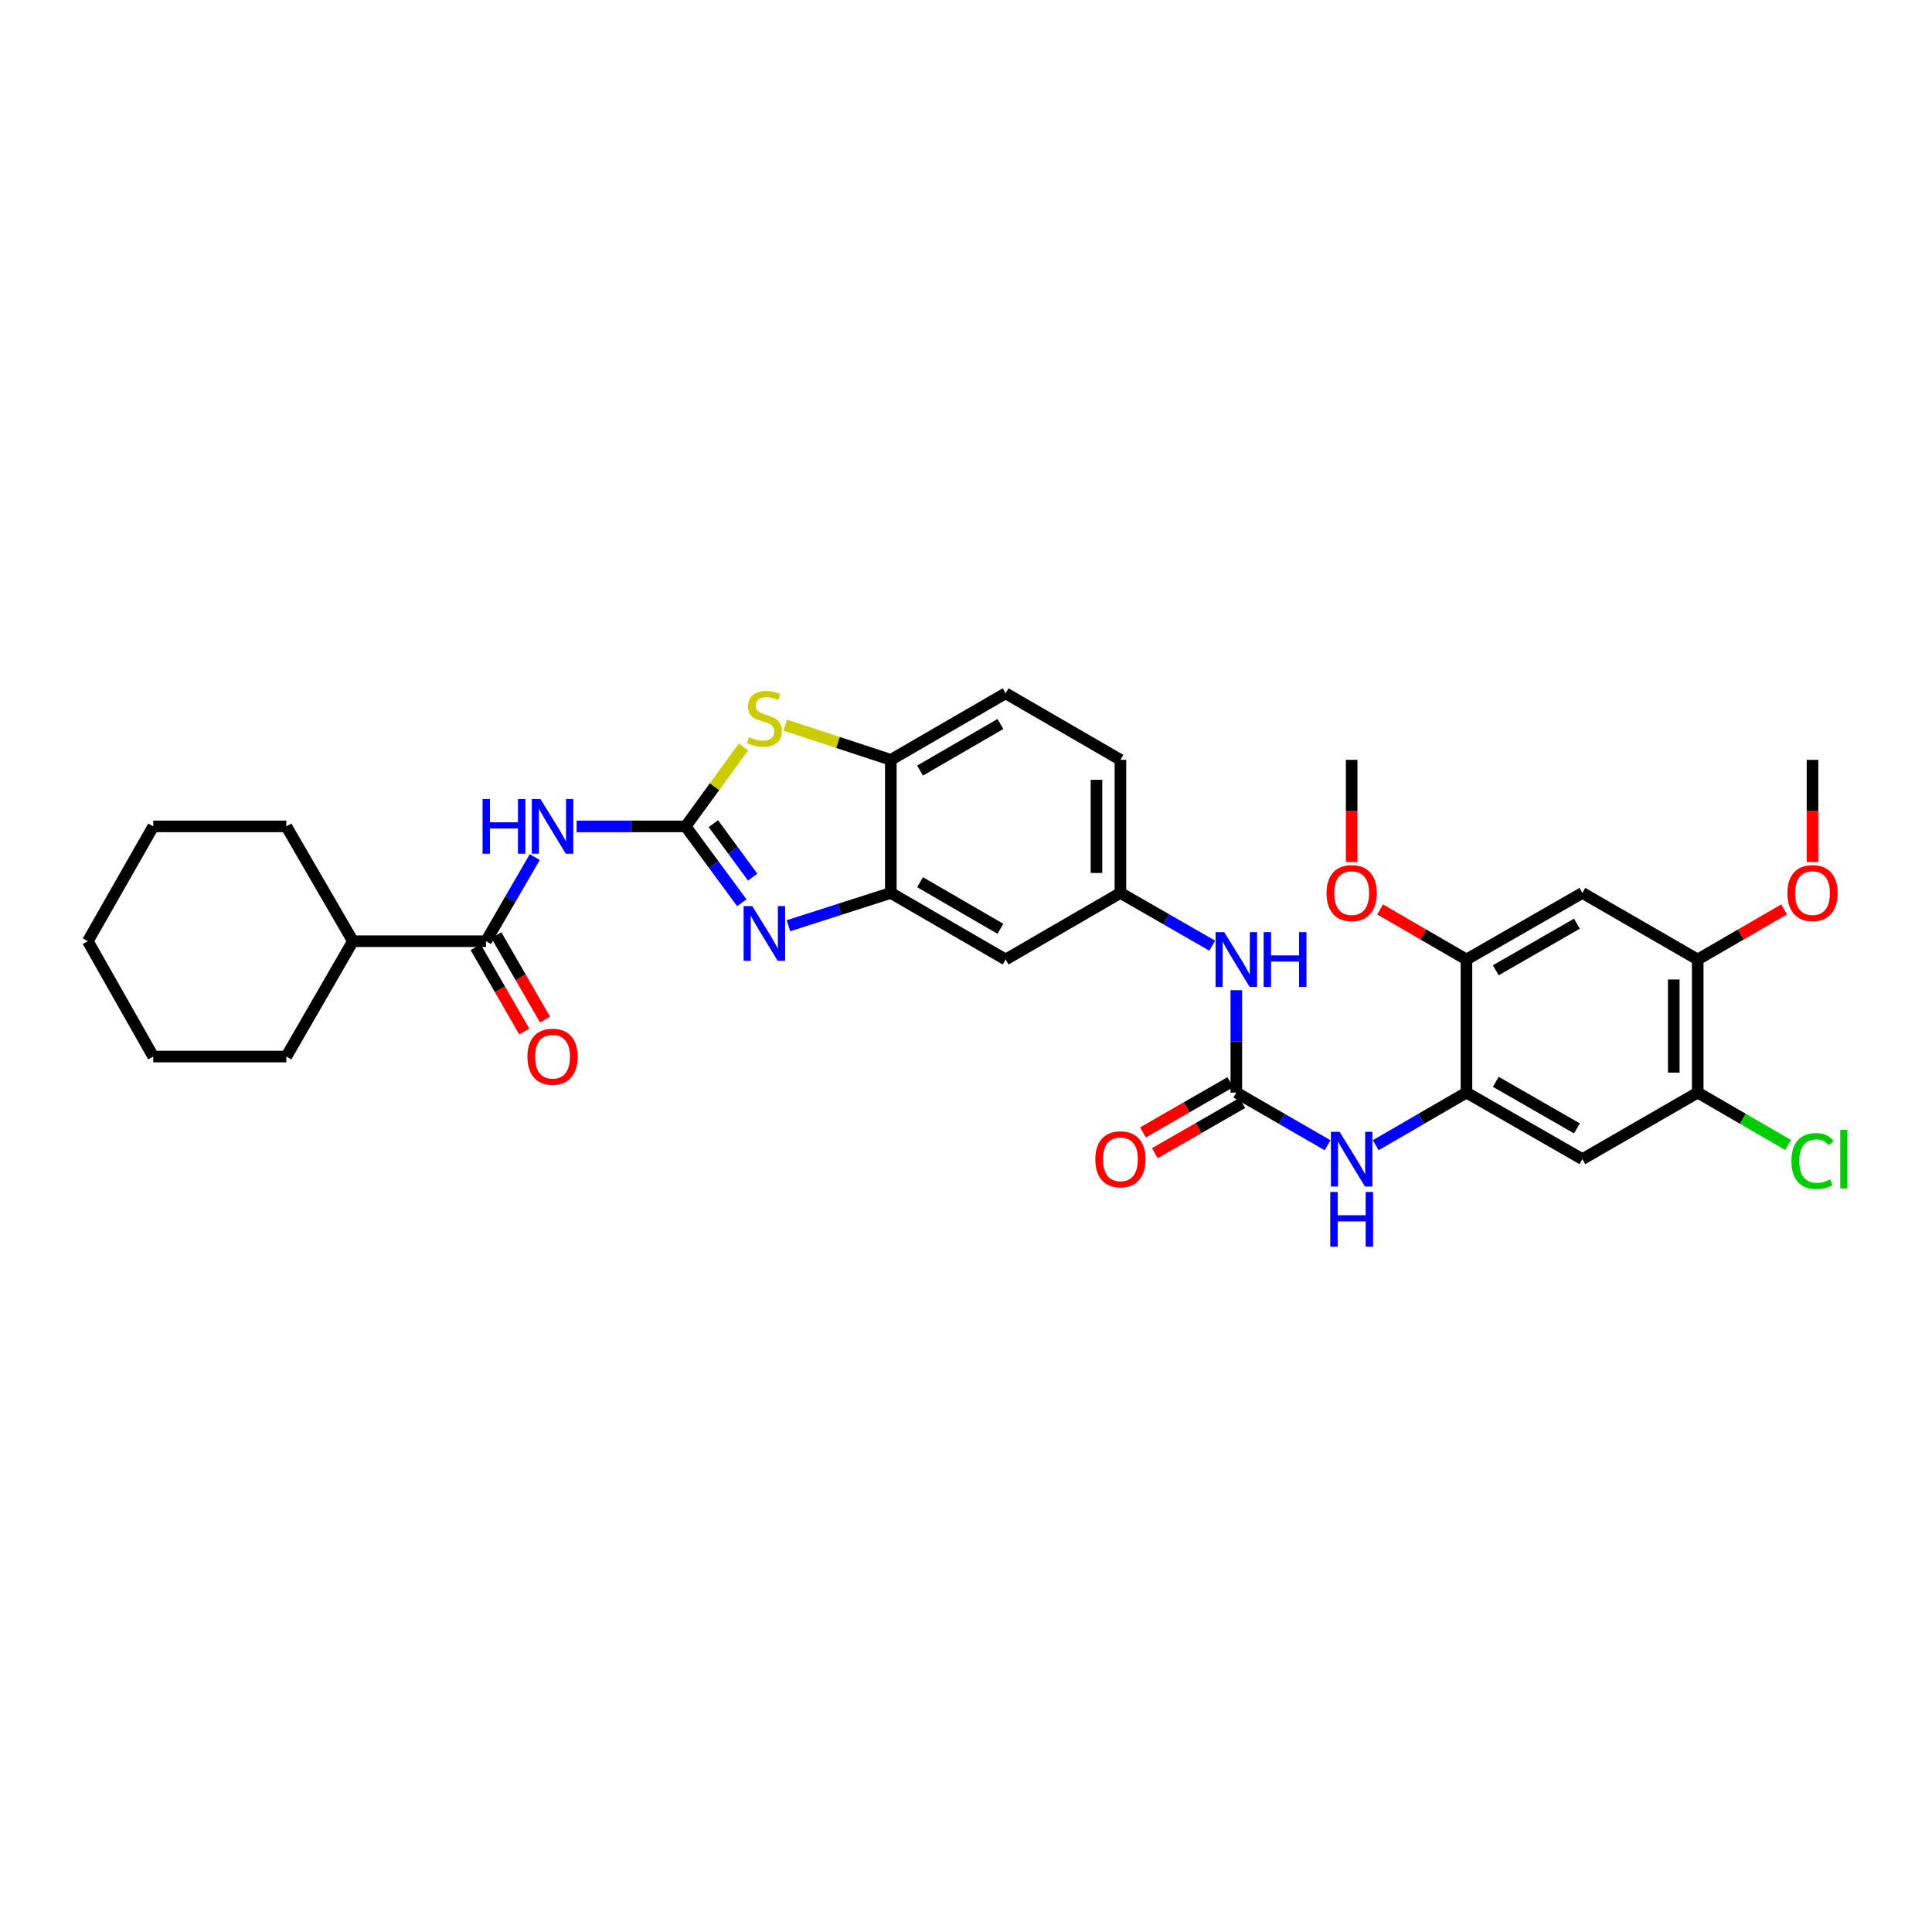 <?xml version='1.0' encoding='iso-8859-1'?>
<svg version='1.1' baseProfile='full'
              xmlns='http://www.w3.org/2000/svg'
                      xmlns:rdkit='http://www.rdkit.org/xml'
                      xmlns:xlink='http://www.w3.org/1999/xlink'
                  xml:space='preserve'
width='1000px' height='1000px' viewBox='0 0 1000 1000'>
<!-- END OF HEADER -->
<rect style='opacity:1.0;fill:#FFFFFF;stroke:none' width='1000' height='1000' x='0' y='0'> </rect>
<path class='bond-0' d='M 354.882,427.745 L 369.42,447.507' style='fill:none;fill-rule:evenodd;stroke:#000000;stroke-width:6px;stroke-linecap:butt;stroke-linejoin:miter;stroke-opacity:1' />
<path class='bond-0' d='M 369.42,447.507 L 383.958,467.27' style='fill:none;fill-rule:evenodd;stroke:#0000FF;stroke-width:6px;stroke-linecap:butt;stroke-linejoin:miter;stroke-opacity:1' />
<path class='bond-0' d='M 369.228,426.329 L 379.404,440.163' style='fill:none;fill-rule:evenodd;stroke:#000000;stroke-width:6px;stroke-linecap:butt;stroke-linejoin:miter;stroke-opacity:1' />
<path class='bond-0' d='M 379.404,440.163 L 389.581,453.996' style='fill:none;fill-rule:evenodd;stroke:#0000FF;stroke-width:6px;stroke-linecap:butt;stroke-linejoin:miter;stroke-opacity:1' />
<path class='bond-1' d='M 354.882,427.745 L 326.67,427.745' style='fill:none;fill-rule:evenodd;stroke:#000000;stroke-width:6px;stroke-linecap:butt;stroke-linejoin:miter;stroke-opacity:1' />
<path class='bond-1' d='M 326.67,427.745 L 298.457,427.745' style='fill:none;fill-rule:evenodd;stroke:#0000FF;stroke-width:6px;stroke-linecap:butt;stroke-linejoin:miter;stroke-opacity:1' />
<path class='bond-2' d='M 354.882,427.745 L 369.856,407.181' style='fill:none;fill-rule:evenodd;stroke:#000000;stroke-width:6px;stroke-linecap:butt;stroke-linejoin:miter;stroke-opacity:1' />
<path class='bond-2' d='M 369.856,407.181 L 384.829,386.616' style='fill:none;fill-rule:evenodd;stroke:#CCCC00;stroke-width:6px;stroke-linecap:butt;stroke-linejoin:miter;stroke-opacity:1' />
<path class='bond-3' d='M 408.098,479.158 L 434.595,470.67' style='fill:none;fill-rule:evenodd;stroke:#0000FF;stroke-width:6px;stroke-linecap:butt;stroke-linejoin:miter;stroke-opacity:1' />
<path class='bond-3' d='M 434.595,470.67 L 461.091,462.182' style='fill:none;fill-rule:evenodd;stroke:#000000;stroke-width:6px;stroke-linecap:butt;stroke-linejoin:miter;stroke-opacity:1' />
<path class='bond-5' d='M 276.792,443.622 L 264.171,465.393' style='fill:none;fill-rule:evenodd;stroke:#0000FF;stroke-width:6px;stroke-linecap:butt;stroke-linejoin:miter;stroke-opacity:1' />
<path class='bond-5' d='M 264.171,465.393 L 251.551,487.164' style='fill:none;fill-rule:evenodd;stroke:#000000;stroke-width:6px;stroke-linecap:butt;stroke-linejoin:miter;stroke-opacity:1' />
<path class='bond-8' d='M 406.443,375.322 L 433.767,384.308' style='fill:none;fill-rule:evenodd;stroke:#CCCC00;stroke-width:6px;stroke-linecap:butt;stroke-linejoin:miter;stroke-opacity:1' />
<path class='bond-8' d='M 433.767,384.308 L 461.091,393.294' style='fill:none;fill-rule:evenodd;stroke:#000000;stroke-width:6px;stroke-linecap:butt;stroke-linejoin:miter;stroke-opacity:1' />
<path class='bond-14' d='M 461.091,462.182 L 520.51,496.639' style='fill:none;fill-rule:evenodd;stroke:#000000;stroke-width:6px;stroke-linecap:butt;stroke-linejoin:miter;stroke-opacity:1' />
<path class='bond-14' d='M 476.222,456.628 L 517.815,480.748' style='fill:none;fill-rule:evenodd;stroke:#000000;stroke-width:6px;stroke-linecap:butt;stroke-linejoin:miter;stroke-opacity:1' />
<path class='bond-32' d='M 461.091,462.182 L 461.091,393.294' style='fill:none;fill-rule:evenodd;stroke:#000000;stroke-width:6px;stroke-linecap:butt;stroke-linejoin:miter;stroke-opacity:1' />
<path class='bond-4' d='M 639.92,565.526 L 639.92,539.024' style='fill:none;fill-rule:evenodd;stroke:#000000;stroke-width:6px;stroke-linecap:butt;stroke-linejoin:miter;stroke-opacity:1' />
<path class='bond-4' d='M 639.92,539.024 L 639.92,512.521' style='fill:none;fill-rule:evenodd;stroke:#0000FF;stroke-width:6px;stroke-linecap:butt;stroke-linejoin:miter;stroke-opacity:1' />
<path class='bond-7' d='M 639.92,565.526 L 663.539,579.153' style='fill:none;fill-rule:evenodd;stroke:#000000;stroke-width:6px;stroke-linecap:butt;stroke-linejoin:miter;stroke-opacity:1' />
<path class='bond-7' d='M 663.539,579.153 L 687.158,592.779' style='fill:none;fill-rule:evenodd;stroke:#0000FF;stroke-width:6px;stroke-linecap:butt;stroke-linejoin:miter;stroke-opacity:1' />
<path class='bond-17' d='M 636.834,560.152 L 614.203,573.145' style='fill:none;fill-rule:evenodd;stroke:#000000;stroke-width:6px;stroke-linecap:butt;stroke-linejoin:miter;stroke-opacity:1' />
<path class='bond-17' d='M 614.203,573.145 L 591.573,586.138' style='fill:none;fill-rule:evenodd;stroke:#FF0000;stroke-width:6px;stroke-linecap:butt;stroke-linejoin:miter;stroke-opacity:1' />
<path class='bond-17' d='M 643.005,570.901 L 620.375,583.894' style='fill:none;fill-rule:evenodd;stroke:#000000;stroke-width:6px;stroke-linecap:butt;stroke-linejoin:miter;stroke-opacity:1' />
<path class='bond-17' d='M 620.375,583.894 L 597.744,596.887' style='fill:none;fill-rule:evenodd;stroke:#FF0000;stroke-width:6px;stroke-linecap:butt;stroke-linejoin:miter;stroke-opacity:1' />
<path class='bond-18' d='M 246.183,490.261 L 258.777,512.09' style='fill:none;fill-rule:evenodd;stroke:#000000;stroke-width:6px;stroke-linecap:butt;stroke-linejoin:miter;stroke-opacity:1' />
<path class='bond-18' d='M 258.777,512.09 L 271.371,533.919' style='fill:none;fill-rule:evenodd;stroke:#FF0000;stroke-width:6px;stroke-linecap:butt;stroke-linejoin:miter;stroke-opacity:1' />
<path class='bond-18' d='M 256.919,484.067 L 269.513,505.896' style='fill:none;fill-rule:evenodd;stroke:#000000;stroke-width:6px;stroke-linecap:butt;stroke-linejoin:miter;stroke-opacity:1' />
<path class='bond-18' d='M 269.513,505.896 L 282.107,527.725' style='fill:none;fill-rule:evenodd;stroke:#FF0000;stroke-width:6px;stroke-linecap:butt;stroke-linejoin:miter;stroke-opacity:1' />
<path class='bond-19' d='M 251.551,487.164 L 182.664,487.164' style='fill:none;fill-rule:evenodd;stroke:#000000;stroke-width:6px;stroke-linecap:butt;stroke-linejoin:miter;stroke-opacity:1' />
<path class='bond-6' d='M 759.04,565.526 L 735.559,579.137' style='fill:none;fill-rule:evenodd;stroke:#000000;stroke-width:6px;stroke-linecap:butt;stroke-linejoin:miter;stroke-opacity:1' />
<path class='bond-6' d='M 735.559,579.137 L 712.078,592.749' style='fill:none;fill-rule:evenodd;stroke:#0000FF;stroke-width:6px;stroke-linecap:butt;stroke-linejoin:miter;stroke-opacity:1' />
<path class='bond-9' d='M 759.04,565.526 L 819.037,599.97' style='fill:none;fill-rule:evenodd;stroke:#000000;stroke-width:6px;stroke-linecap:butt;stroke-linejoin:miter;stroke-opacity:1' />
<path class='bond-9' d='M 774.211,559.943 L 816.209,584.054' style='fill:none;fill-rule:evenodd;stroke:#000000;stroke-width:6px;stroke-linecap:butt;stroke-linejoin:miter;stroke-opacity:1' />
<path class='bond-11' d='M 759.04,565.526 L 759.04,496.639' style='fill:none;fill-rule:evenodd;stroke:#000000;stroke-width:6px;stroke-linecap:butt;stroke-linejoin:miter;stroke-opacity:1' />
<path class='bond-20' d='M 461.091,393.294 L 520.51,358.851' style='fill:none;fill-rule:evenodd;stroke:#000000;stroke-width:6px;stroke-linecap:butt;stroke-linejoin:miter;stroke-opacity:1' />
<path class='bond-20' d='M 476.22,398.851 L 517.813,374.741' style='fill:none;fill-rule:evenodd;stroke:#000000;stroke-width:6px;stroke-linecap:butt;stroke-linejoin:miter;stroke-opacity:1' />
<path class='bond-12' d='M 819.037,599.97 L 878.732,565.526' style='fill:none;fill-rule:evenodd;stroke:#000000;stroke-width:6px;stroke-linecap:butt;stroke-linejoin:miter;stroke-opacity:1' />
<path class='bond-10' d='M 819.037,462.182 L 759.04,496.639' style='fill:none;fill-rule:evenodd;stroke:#000000;stroke-width:6px;stroke-linecap:butt;stroke-linejoin:miter;stroke-opacity:1' />
<path class='bond-10' d='M 816.211,478.098 L 774.212,502.219' style='fill:none;fill-rule:evenodd;stroke:#000000;stroke-width:6px;stroke-linecap:butt;stroke-linejoin:miter;stroke-opacity:1' />
<path class='bond-13' d='M 819.037,462.182 L 878.732,496.639' style='fill:none;fill-rule:evenodd;stroke:#000000;stroke-width:6px;stroke-linecap:butt;stroke-linejoin:miter;stroke-opacity:1' />
<path class='bond-23' d='M 759.04,496.639 L 736.689,483.678' style='fill:none;fill-rule:evenodd;stroke:#000000;stroke-width:6px;stroke-linecap:butt;stroke-linejoin:miter;stroke-opacity:1' />
<path class='bond-23' d='M 736.689,483.678 L 714.338,470.716' style='fill:none;fill-rule:evenodd;stroke:#FF0000;stroke-width:6px;stroke-linecap:butt;stroke-linejoin:miter;stroke-opacity:1' />
<path class='bond-21' d='M 878.732,565.526 L 902.123,579.085' style='fill:none;fill-rule:evenodd;stroke:#000000;stroke-width:6px;stroke-linecap:butt;stroke-linejoin:miter;stroke-opacity:1' />
<path class='bond-21' d='M 902.123,579.085 L 925.514,592.644' style='fill:none;fill-rule:evenodd;stroke:#00CC00;stroke-width:6px;stroke-linecap:butt;stroke-linejoin:miter;stroke-opacity:1' />
<path class='bond-35' d='M 878.732,565.526 L 878.732,496.639' style='fill:none;fill-rule:evenodd;stroke:#000000;stroke-width:6px;stroke-linecap:butt;stroke-linejoin:miter;stroke-opacity:1' />
<path class='bond-35' d='M 866.337,555.193 L 866.337,506.972' style='fill:none;fill-rule:evenodd;stroke:#000000;stroke-width:6px;stroke-linecap:butt;stroke-linejoin:miter;stroke-opacity:1' />
<path class='bond-24' d='M 878.732,496.639 L 901.083,483.678' style='fill:none;fill-rule:evenodd;stroke:#000000;stroke-width:6px;stroke-linecap:butt;stroke-linejoin:miter;stroke-opacity:1' />
<path class='bond-24' d='M 901.083,483.678 L 923.434,470.716' style='fill:none;fill-rule:evenodd;stroke:#FF0000;stroke-width:6px;stroke-linecap:butt;stroke-linejoin:miter;stroke-opacity:1' />
<path class='bond-16' d='M 520.51,496.639 L 579.929,462.182' style='fill:none;fill-rule:evenodd;stroke:#000000;stroke-width:6px;stroke-linecap:butt;stroke-linejoin:miter;stroke-opacity:1' />
<path class='bond-15' d='M 627.45,489.477 L 603.69,475.829' style='fill:none;fill-rule:evenodd;stroke:#0000FF;stroke-width:6px;stroke-linecap:butt;stroke-linejoin:miter;stroke-opacity:1' />
<path class='bond-15' d='M 603.69,475.829 L 579.929,462.182' style='fill:none;fill-rule:evenodd;stroke:#000000;stroke-width:6px;stroke-linecap:butt;stroke-linejoin:miter;stroke-opacity:1' />
<path class='bond-33' d='M 579.929,462.182 L 579.929,393.294' style='fill:none;fill-rule:evenodd;stroke:#000000;stroke-width:6px;stroke-linecap:butt;stroke-linejoin:miter;stroke-opacity:1' />
<path class='bond-33' d='M 567.534,451.848 L 567.534,403.627' style='fill:none;fill-rule:evenodd;stroke:#000000;stroke-width:6px;stroke-linecap:butt;stroke-linejoin:miter;stroke-opacity:1' />
<path class='bond-25' d='M 182.664,487.164 L 148.207,546.865' style='fill:none;fill-rule:evenodd;stroke:#000000;stroke-width:6px;stroke-linecap:butt;stroke-linejoin:miter;stroke-opacity:1' />
<path class='bond-26' d='M 182.664,487.164 L 148.207,427.745' style='fill:none;fill-rule:evenodd;stroke:#000000;stroke-width:6px;stroke-linecap:butt;stroke-linejoin:miter;stroke-opacity:1' />
<path class='bond-22' d='M 520.51,358.851 L 579.929,393.294' style='fill:none;fill-rule:evenodd;stroke:#000000;stroke-width:6px;stroke-linecap:butt;stroke-linejoin:miter;stroke-opacity:1' />
<path class='bond-27' d='M 699.621,446.139 L 699.621,419.717' style='fill:none;fill-rule:evenodd;stroke:#FF0000;stroke-width:6px;stroke-linecap:butt;stroke-linejoin:miter;stroke-opacity:1' />
<path class='bond-27' d='M 699.621,419.717 L 699.621,393.294' style='fill:none;fill-rule:evenodd;stroke:#000000;stroke-width:6px;stroke-linecap:butt;stroke-linejoin:miter;stroke-opacity:1' />
<path class='bond-28' d='M 938.151,446.139 L 938.151,419.717' style='fill:none;fill-rule:evenodd;stroke:#FF0000;stroke-width:6px;stroke-linecap:butt;stroke-linejoin:miter;stroke-opacity:1' />
<path class='bond-28' d='M 938.151,419.717 L 938.151,393.294' style='fill:none;fill-rule:evenodd;stroke:#000000;stroke-width:6px;stroke-linecap:butt;stroke-linejoin:miter;stroke-opacity:1' />
<path class='bond-29' d='M 148.207,546.865 L 79.32,546.865' style='fill:none;fill-rule:evenodd;stroke:#000000;stroke-width:6px;stroke-linecap:butt;stroke-linejoin:miter;stroke-opacity:1' />
<path class='bond-30' d='M 148.207,427.745 L 79.32,427.745' style='fill:none;fill-rule:evenodd;stroke:#000000;stroke-width:6px;stroke-linecap:butt;stroke-linejoin:miter;stroke-opacity:1' />
<path class='bond-34' d='M 79.32,546.865 L 45.455,487.164' style='fill:none;fill-rule:evenodd;stroke:#000000;stroke-width:6px;stroke-linecap:butt;stroke-linejoin:miter;stroke-opacity:1' />
<path class='bond-31' d='M 79.32,427.745 L 45.455,487.164' style='fill:none;fill-rule:evenodd;stroke:#000000;stroke-width:6px;stroke-linecap:butt;stroke-linejoin:miter;stroke-opacity:1' />
<path  class='atom-1' d='M 389.38 468.989
L 398.66 483.989
Q 399.58 485.469, 401.06 488.149
Q 402.54 490.829, 402.62 490.989
L 402.62 468.989
L 406.38 468.989
L 406.38 497.309
L 402.5 497.309
L 392.54 480.909
Q 391.38 478.989, 390.14 476.789
Q 388.94 474.589, 388.58 473.909
L 388.58 497.309
L 384.9 497.309
L 384.9 468.989
L 389.38 468.989
' fill='#0000FF'/>
<path  class='atom-2' d='M 249.775 413.585
L 253.615 413.585
L 253.615 425.625
L 268.095 425.625
L 268.095 413.585
L 271.935 413.585
L 271.935 441.905
L 268.095 441.905
L 268.095 428.825
L 253.615 428.825
L 253.615 441.905
L 249.775 441.905
L 249.775 413.585
' fill='#0000FF'/>
<path  class='atom-2' d='M 279.735 413.585
L 289.015 428.585
Q 289.935 430.065, 291.415 432.745
Q 292.895 435.425, 292.975 435.585
L 292.975 413.585
L 296.735 413.585
L 296.735 441.905
L 292.855 441.905
L 282.895 425.505
Q 281.735 423.585, 280.495 421.385
Q 279.295 419.185, 278.935 418.505
L 278.935 441.905
L 275.255 441.905
L 275.255 413.585
L 279.735 413.585
' fill='#0000FF'/>
<path  class='atom-3' d='M 387.64 381.489
Q 387.96 381.609, 389.28 382.169
Q 390.6 382.729, 392.04 383.089
Q 393.52 383.409, 394.96 383.409
Q 397.64 383.409, 399.2 382.129
Q 400.76 380.809, 400.76 378.529
Q 400.76 376.969, 399.96 376.009
Q 399.2 375.049, 398 374.529
Q 396.8 374.009, 394.8 373.409
Q 392.28 372.649, 390.76 371.929
Q 389.28 371.209, 388.2 369.689
Q 387.16 368.169, 387.16 365.609
Q 387.16 362.049, 389.56 359.849
Q 392 357.649, 396.8 357.649
Q 400.08 357.649, 403.8 359.209
L 402.88 362.289
Q 399.48 360.889, 396.92 360.889
Q 394.16 360.889, 392.64 362.049
Q 391.12 363.169, 391.16 365.129
Q 391.16 366.649, 391.92 367.569
Q 392.72 368.489, 393.84 369.009
Q 395 369.529, 396.92 370.129
Q 399.48 370.929, 401 371.729
Q 402.52 372.529, 403.6 374.169
Q 404.72 375.769, 404.72 378.529
Q 404.72 382.449, 402.08 384.569
Q 399.48 386.649, 395.12 386.649
Q 392.6 386.649, 390.68 386.089
Q 388.8 385.569, 386.56 384.649
L 387.64 381.489
' fill='#CCCC00'/>
<path  class='atom-8' d='M 693.361 585.81
L 702.641 600.81
Q 703.561 602.29, 705.041 604.97
Q 706.521 607.65, 706.601 607.81
L 706.601 585.81
L 710.361 585.81
L 710.361 614.13
L 706.481 614.13
L 696.521 597.73
Q 695.361 595.81, 694.121 593.61
Q 692.921 591.41, 692.561 590.73
L 692.561 614.13
L 688.881 614.13
L 688.881 585.81
L 693.361 585.81
' fill='#0000FF'/>
<path  class='atom-8' d='M 688.541 616.962
L 692.381 616.962
L 692.381 629.002
L 706.861 629.002
L 706.861 616.962
L 710.701 616.962
L 710.701 645.282
L 706.861 645.282
L 706.861 632.202
L 692.381 632.202
L 692.381 645.282
L 688.541 645.282
L 688.541 616.962
' fill='#0000FF'/>
<path  class='atom-16' d='M 633.66 482.479
L 642.94 497.479
Q 643.86 498.959, 645.34 501.639
Q 646.82 504.319, 646.9 504.479
L 646.9 482.479
L 650.66 482.479
L 650.66 510.799
L 646.78 510.799
L 636.82 494.399
Q 635.66 492.479, 634.42 490.279
Q 633.22 488.079, 632.86 487.399
L 632.86 510.799
L 629.18 510.799
L 629.18 482.479
L 633.66 482.479
' fill='#0000FF'/>
<path  class='atom-16' d='M 654.06 482.479
L 657.9 482.479
L 657.9 494.519
L 672.38 494.519
L 672.38 482.479
L 676.22 482.479
L 676.22 510.799
L 672.38 510.799
L 672.38 497.719
L 657.9 497.719
L 657.9 510.799
L 654.06 510.799
L 654.06 482.479
' fill='#0000FF'/>
<path  class='atom-18' d='M 566.929 600.05
Q 566.929 593.25, 570.289 589.45
Q 573.649 585.65, 579.929 585.65
Q 586.209 585.65, 589.569 589.45
Q 592.929 593.25, 592.929 600.05
Q 592.929 606.93, 589.529 610.85
Q 586.129 614.73, 579.929 614.73
Q 573.689 614.73, 570.289 610.85
Q 566.929 606.97, 566.929 600.05
M 579.929 611.53
Q 584.249 611.53, 586.569 608.65
Q 588.929 605.73, 588.929 600.05
Q 588.929 594.49, 586.569 591.69
Q 584.249 588.85, 579.929 588.85
Q 575.609 588.85, 573.249 591.65
Q 570.929 594.45, 570.929 600.05
Q 570.929 605.77, 573.249 608.65
Q 575.609 611.53, 579.929 611.53
' fill='#FF0000'/>
<path  class='atom-19' d='M 272.995 546.945
Q 272.995 540.145, 276.355 536.345
Q 279.715 532.545, 285.995 532.545
Q 292.275 532.545, 295.635 536.345
Q 298.995 540.145, 298.995 546.945
Q 298.995 553.825, 295.595 557.745
Q 292.195 561.625, 285.995 561.625
Q 279.755 561.625, 276.355 557.745
Q 272.995 553.865, 272.995 546.945
M 285.995 558.425
Q 290.315 558.425, 292.635 555.545
Q 294.995 552.625, 294.995 546.945
Q 294.995 541.385, 292.635 538.585
Q 290.315 535.745, 285.995 535.745
Q 281.675 535.745, 279.315 538.545
Q 276.995 541.345, 276.995 546.945
Q 276.995 552.665, 279.315 555.545
Q 281.675 558.425, 285.995 558.425
' fill='#FF0000'/>
<path  class='atom-22' d='M 927.231 600.95
Q 927.231 593.91, 930.511 590.23
Q 933.831 586.51, 940.111 586.51
Q 945.951 586.51, 949.071 590.63
L 946.431 592.79
Q 944.151 589.79, 940.111 589.79
Q 935.831 589.79, 933.551 592.67
Q 931.311 595.51, 931.311 600.95
Q 931.311 606.55, 933.631 609.43
Q 935.991 612.31, 940.551 612.31
Q 943.671 612.31, 947.311 610.43
L 948.431 613.43
Q 946.951 614.39, 944.711 614.95
Q 942.471 615.51, 939.991 615.51
Q 933.831 615.51, 930.511 611.75
Q 927.231 607.99, 927.231 600.95
' fill='#00CC00'/>
<path  class='atom-22' d='M 952.511 584.79
L 956.191 584.79
L 956.191 615.15
L 952.511 615.15
L 952.511 584.79
' fill='#00CC00'/>
<path  class='atom-24' d='M 686.621 462.262
Q 686.621 455.462, 689.981 451.662
Q 693.341 447.862, 699.621 447.862
Q 705.901 447.862, 709.261 451.662
Q 712.621 455.462, 712.621 462.262
Q 712.621 469.142, 709.221 473.062
Q 705.821 476.942, 699.621 476.942
Q 693.381 476.942, 689.981 473.062
Q 686.621 469.182, 686.621 462.262
M 699.621 473.742
Q 703.941 473.742, 706.261 470.862
Q 708.621 467.942, 708.621 462.262
Q 708.621 456.702, 706.261 453.902
Q 703.941 451.062, 699.621 451.062
Q 695.301 451.062, 692.941 453.862
Q 690.621 456.662, 690.621 462.262
Q 690.621 467.982, 692.941 470.862
Q 695.301 473.742, 699.621 473.742
' fill='#FF0000'/>
<path  class='atom-25' d='M 925.151 462.262
Q 925.151 455.462, 928.511 451.662
Q 931.871 447.862, 938.151 447.862
Q 944.431 447.862, 947.791 451.662
Q 951.151 455.462, 951.151 462.262
Q 951.151 469.142, 947.751 473.062
Q 944.351 476.942, 938.151 476.942
Q 931.911 476.942, 928.511 473.062
Q 925.151 469.182, 925.151 462.262
M 938.151 473.742
Q 942.471 473.742, 944.791 470.862
Q 947.151 467.942, 947.151 462.262
Q 947.151 456.702, 944.791 453.902
Q 942.471 451.062, 938.151 451.062
Q 933.831 451.062, 931.471 453.862
Q 929.151 456.662, 929.151 462.262
Q 929.151 467.982, 931.471 470.862
Q 933.831 473.742, 938.151 473.742
' fill='#FF0000'/>
</svg>
